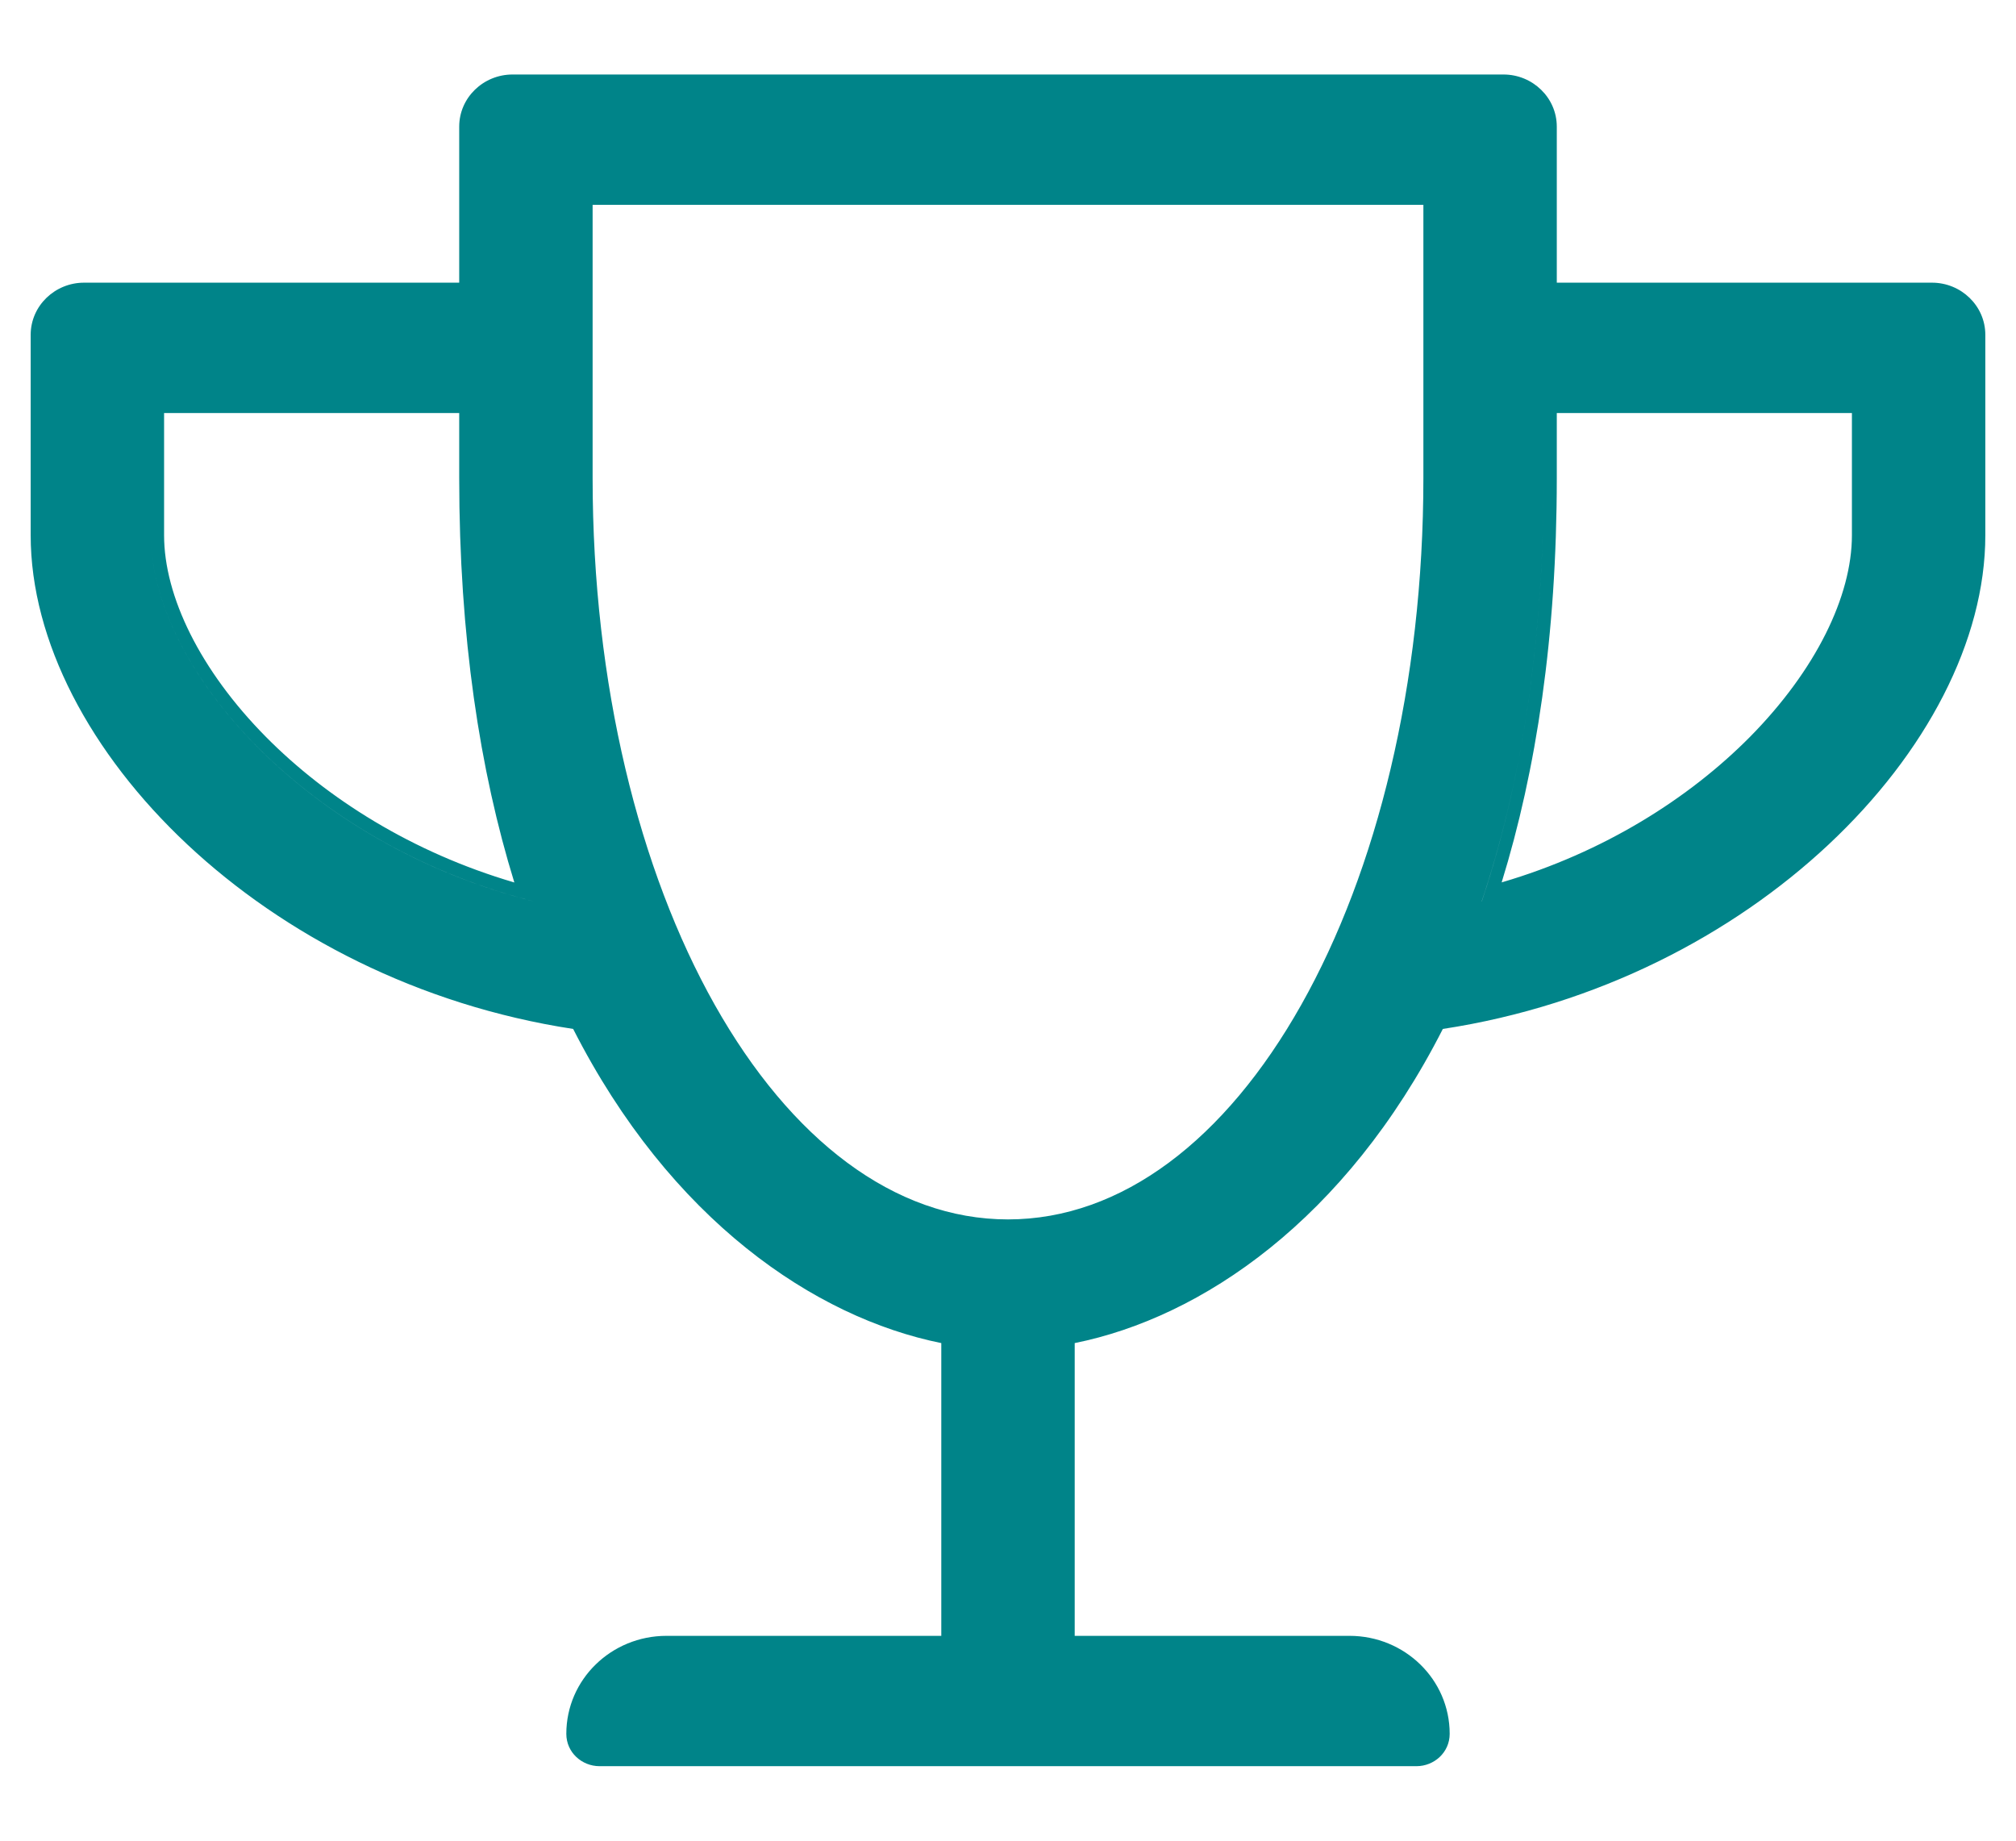 <svg width="23" height="21" viewBox="0 0 23 21" fill="none" xmlns="http://www.w3.org/2000/svg">
<path fill-rule="evenodd" clip-rule="evenodd" d="M17.761 3.225V1.445C17.761 1.113 17.484 0.85 17.153 0.85H5.847C5.516 0.85 5.239 1.113 5.239 1.445V3.225H0.958C0.628 3.225 0.35 3.488 0.35 3.82V6.106C0.35 7.313 1.029 8.597 2.14 9.637C3.238 10.665 4.772 11.469 6.539 11.739C7.648 13.918 9.294 15.031 10.739 15.323V18.663H7.604C6.975 18.663 6.461 19.16 6.461 19.781C6.461 19.994 6.639 20.15 6.84 20.15H16.16C16.361 20.15 16.539 19.994 16.539 19.781C16.539 19.16 16.025 18.663 15.396 18.663H12.261V15.323C13.71 15.031 15.352 13.918 16.461 11.739C18.23 11.469 19.764 10.664 20.861 9.636C21.973 8.595 22.65 7.311 22.65 6.106V3.82C22.65 3.488 22.373 3.225 22.042 3.225H17.761ZM17.185 1.001C17.422 1.017 17.611 1.211 17.611 1.445V3.375L17.611 3.375V1.445C17.611 1.211 17.422 1.017 17.185 1.001ZM22.134 3.384C22.342 3.426 22.5 3.606 22.5 3.82V6.106C22.5 8.407 19.903 11.094 16.362 11.602C15.239 13.855 13.551 14.953 12.111 15.198V18.812L12.111 18.812V15.198C13.551 14.953 15.239 13.855 16.362 11.602C19.903 11.094 22.5 8.407 22.5 6.106V3.82C22.5 3.606 22.342 3.426 22.134 3.384ZM15.597 18.832C16.05 18.923 16.389 19.314 16.389 19.781C16.389 19.904 16.286 20 16.16 20H6.84C6.84 20 6.84 20 6.84 20C6.84 20 6.84 20 6.84 20H16.16C16.286 20 16.389 19.904 16.389 19.781C16.389 19.314 16.05 18.923 15.597 18.832ZM1.872 6.106V4.712H5.239V5.453C5.239 7.262 5.474 8.792 5.868 10.068C4.702 9.726 3.728 9.109 3.033 8.406C2.283 7.647 1.872 6.802 1.872 6.106ZM6.095 10.285C6.037 10.27 5.98 10.255 5.922 10.239C3.399 9.538 1.722 7.572 1.722 6.106V4.562H5.389V4.562H1.722V6.106C1.722 7.605 3.475 9.628 6.095 10.285C6.095 10.285 6.095 10.285 6.095 10.285ZM16.239 5.453C16.239 7.808 15.709 9.933 14.845 11.465C13.98 13.001 12.798 13.912 11.5 13.912C10.202 13.912 9.021 13.001 8.155 11.465C7.292 9.933 6.761 7.808 6.761 5.453V2.337H16.239V5.453ZM21.128 6.106C21.128 6.802 20.716 7.646 19.966 8.406C19.27 9.109 18.296 9.726 17.132 10.067C17.526 8.792 17.761 7.262 17.761 5.453V4.712H21.128V6.106ZM16.905 10.285C16.923 10.229 16.942 10.172 16.96 10.116C17.366 8.838 17.611 7.293 17.611 5.453V4.562L21.278 4.562H17.611V5.453C17.611 7.375 17.344 8.975 16.904 10.285C16.905 10.285 16.905 10.285 16.905 10.285ZM11.107 14.036C8.549 13.688 6.611 9.974 6.611 5.453V2.187L16.389 2.187H6.611V5.453C6.611 9.974 8.549 13.688 11.107 14.036Z" fill="#008489"/>
</svg>
